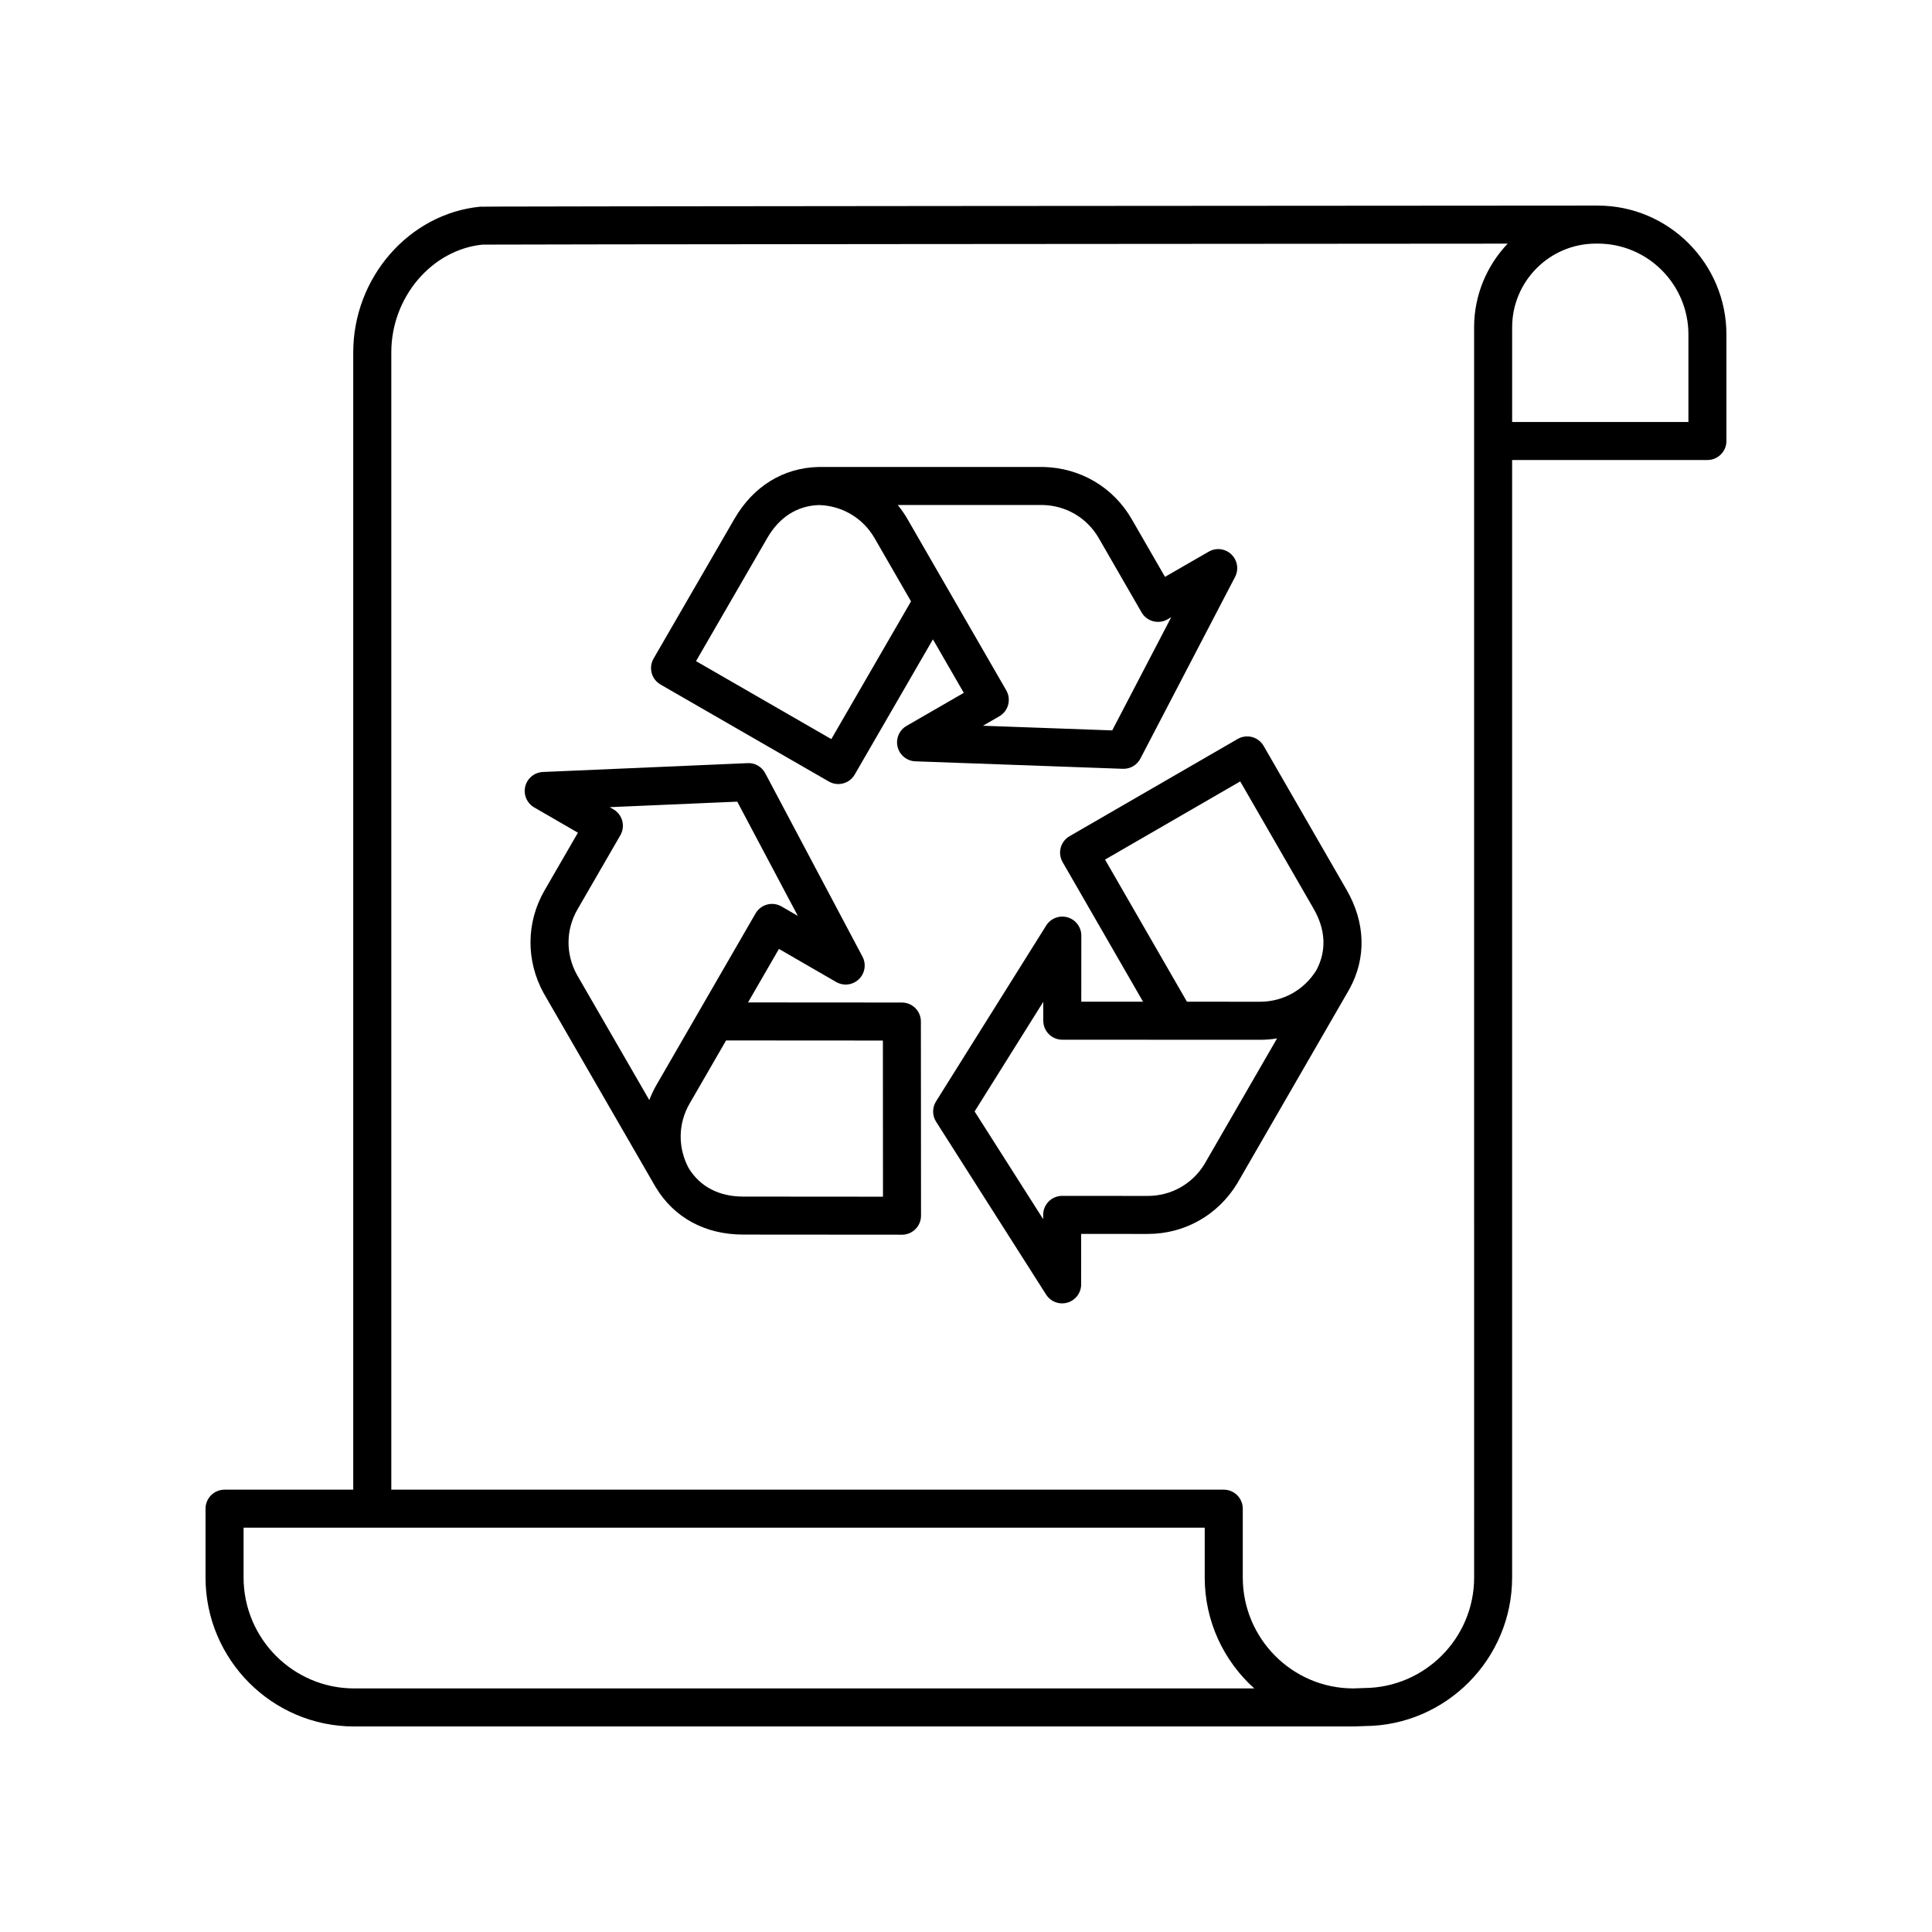 <?xml version="1.0" encoding="UTF-8"?>
<!-- Uploaded to: SVG Repo, www.svgrepo.com, Generator: SVG Repo Mixer Tools -->
<svg fill="#000000" width="800px" height="800px" version="1.1" viewBox="144 144 512 512" xmlns="http://www.w3.org/2000/svg">
 <g>
  <path d="m319.05 325.41 44.586 25.695c0.793 0.457 1.656 0.676 2.508 0.676 1.742 0 3.434-0.898 4.363-2.516l20.73-35.832 8.18 14.18-15.164 8.75c-1.949 1.121-2.918 3.398-2.375 5.578 0.543 2.18 2.465 3.738 4.707 3.816l54.977 1.984c0.062 0.004 0.121 0.004 0.184 0.004 1.875 0 3.598-1.039 4.469-2.711l25.094-48.148c1.031-1.984 0.633-4.414-0.984-5.965-1.613-1.559-4.062-1.844-6.004-0.727l-11.586 6.68-8.84-15.336c-4.871-8.422-13.598-13.574-23.453-13.789l-59.418 0.004h-0.121c-9.371 0.23-17.293 5.133-22.297 13.789l-21.398 36.98c-0.668 1.156-0.852 2.535-0.508 3.828s1.188 2.391 2.352 3.059zm101.28-47.578c6.199 0.133 11.742 3.41 14.84 8.754l11.352 19.695c0.664 1.16 1.766 2.004 3.055 2.352 1.301 0.336 2.668 0.168 3.828-0.5l0.984-0.566-15.637 29.996-34.258-1.234 4.324-2.496c1.16-0.668 2.008-1.766 2.352-3.055 0.344-1.293 0.168-2.668-0.5-3.828l-26.188-45.402c-0.762-1.32-1.625-2.559-2.562-3.715zm-73.004 8.758c3.211-5.562 7.965-8.574 13.738-8.746 6.137 0.184 11.621 3.441 14.691 8.746l9.676 16.777-21.121 36.504-35.855-20.664z"/>
  <path d="m383.01 409.68-40.773-0.027 8.191-14.18 15.16 8.766c1.949 1.117 4.402 0.832 6.023-0.738 1.617-1.559 2.008-4 0.953-5.988l-25.77-48.602c-0.91-1.719-2.754-2.789-4.668-2.672l-54.25 2.344c-2.238 0.098-4.144 1.656-4.68 3.832-0.531 2.176 0.434 4.441 2.371 5.559l11.586 6.699-8.859 15.32c-4.856 8.43-4.961 18.562-0.215 27.207l29.707 51.453c0.012 0.023 0.035 0.039 0.051 0.062 0.008 0.012 0.008 0.027 0.016 0.039 4.879 8 13.078 12.414 23.09 12.422l42.094 0.031h0.004c1.34 0 2.617-0.531 3.562-1.477 0.945-0.945 1.477-2.231 1.477-3.566l-0.035-51.457c0-2.773-2.254-5.027-5.035-5.027zm-86.148-7.414c-2.981-5.438-2.922-11.883 0.156-17.23l11.379-19.676c0.668-1.156 0.852-2.535 0.508-3.824-0.344-1.293-1.188-2.394-2.344-3.059l-0.988-0.57 33.805-1.461 16.059 30.281-4.324-2.504c-1.172-0.668-2.543-0.859-3.828-0.5-1.285 0.344-2.387 1.184-3.055 2.348l-26.223 45.387c-0.762 1.32-1.406 2.68-1.934 4.074zm44.09 58.844c-6.414-0.012-11.391-2.606-14.422-7.496-2.926-5.422-2.859-11.809 0.203-17.121l9.688-16.766 41.555 0.027 0.023 41.383z"/>
  <path d="m478.88 341.68c-0.668-1.16-1.766-2.008-3.059-2.352-1.285-0.34-2.668-0.168-3.828 0.508l-44.547 25.762c-2.406 1.387-3.227 4.469-1.84 6.875l21.316 36.992-16.371-0.008 0.012-17.512c0-2.242-1.484-4.223-3.644-4.84-2.168-0.621-4.469 0.262-5.664 2.164l-29.199 46.617c-1.027 1.648-1.023 3.742 0.02 5.383l29.152 45.809c0.945 1.48 2.559 2.332 4.25 2.332 0.469 0 0.941-0.062 1.406-0.203 2.148-0.625 3.633-2.594 3.633-4.832l0.004-13.379 17.703 0.012c9.727-0.012 18.559-4.992 23.672-13.418l29.703-51.449c0.012-0.02 0.012-0.043 0.02-0.062 0.012-0.02 0.027-0.027 0.039-0.047 4.488-8.234 4.203-17.543-0.793-26.207zm-15.66 110.78c-3.219 5.301-8.832 8.461-15 8.473l-22.73-0.016h-0.004c-1.332 0-2.617 0.531-3.562 1.473-0.945 0.945-1.477 2.231-1.477 3.562v1.133l-18.164-28.539 18.195-29.051v5.004c0 1.332 0.531 2.617 1.477 3.562 0.945 0.945 2.223 1.477 3.562 1.477l52.414 0.02c1.523 0 3.031-0.121 4.5-0.363zm14.703-42.988-19.371-0.008-21.703-37.664 35.824-20.719 19.465 33.766c3.207 5.566 3.441 11.195 0.703 16.285-3.234 5.219-8.797 8.336-14.918 8.34z"/>
  <path d="m567.42 198.48h-0.5-0.008c-294.41 0.172-295.38 0.27-295.71 0.301-18.832 1.871-33.59 18.82-33.59 38.598v301.4h-34.105c-2.785 0-5.039 2.254-5.039 5.039v18.223c0.004 21.773 17.668 39.488 39.387 39.488h264.79c0.062 0 0.121 0 0.176-0.004l2.914-0.102c21.5-0.145 38.992-17.797 38.992-39.355v-296.16h51.754c2.785 0 5.039-2.254 5.039-5.039v-28.207c0-18.848-15.297-34.18-34.102-34.18zm-329.56 392.97c-16.164 0-29.309-13.195-29.309-29.41v-13.188h254.71v13.188c0 11.672 5.078 22.176 13.133 29.41zm296.8-29.387c0 16.039-13.004 29.176-29.125 29.285l-2.894 0.102c-16.156-0.008-29.293-13.199-29.293-29.41v-18.223c0-2.785-2.254-5.039-5.039-5.039h-220.61v-301.4c0-14.656 10.766-27.207 24.176-28.551 3.738-0.082 201.99-0.215 271.67-0.258-5.492 5.789-8.891 13.586-8.891 22.176zm56.789-306.23h-46.715v-25.086c0-12.234 9.953-22.188 22.188-22.188h0.508c13.246-0.004 24.02 10.809 24.02 24.105z"/>
 </g>
</svg>